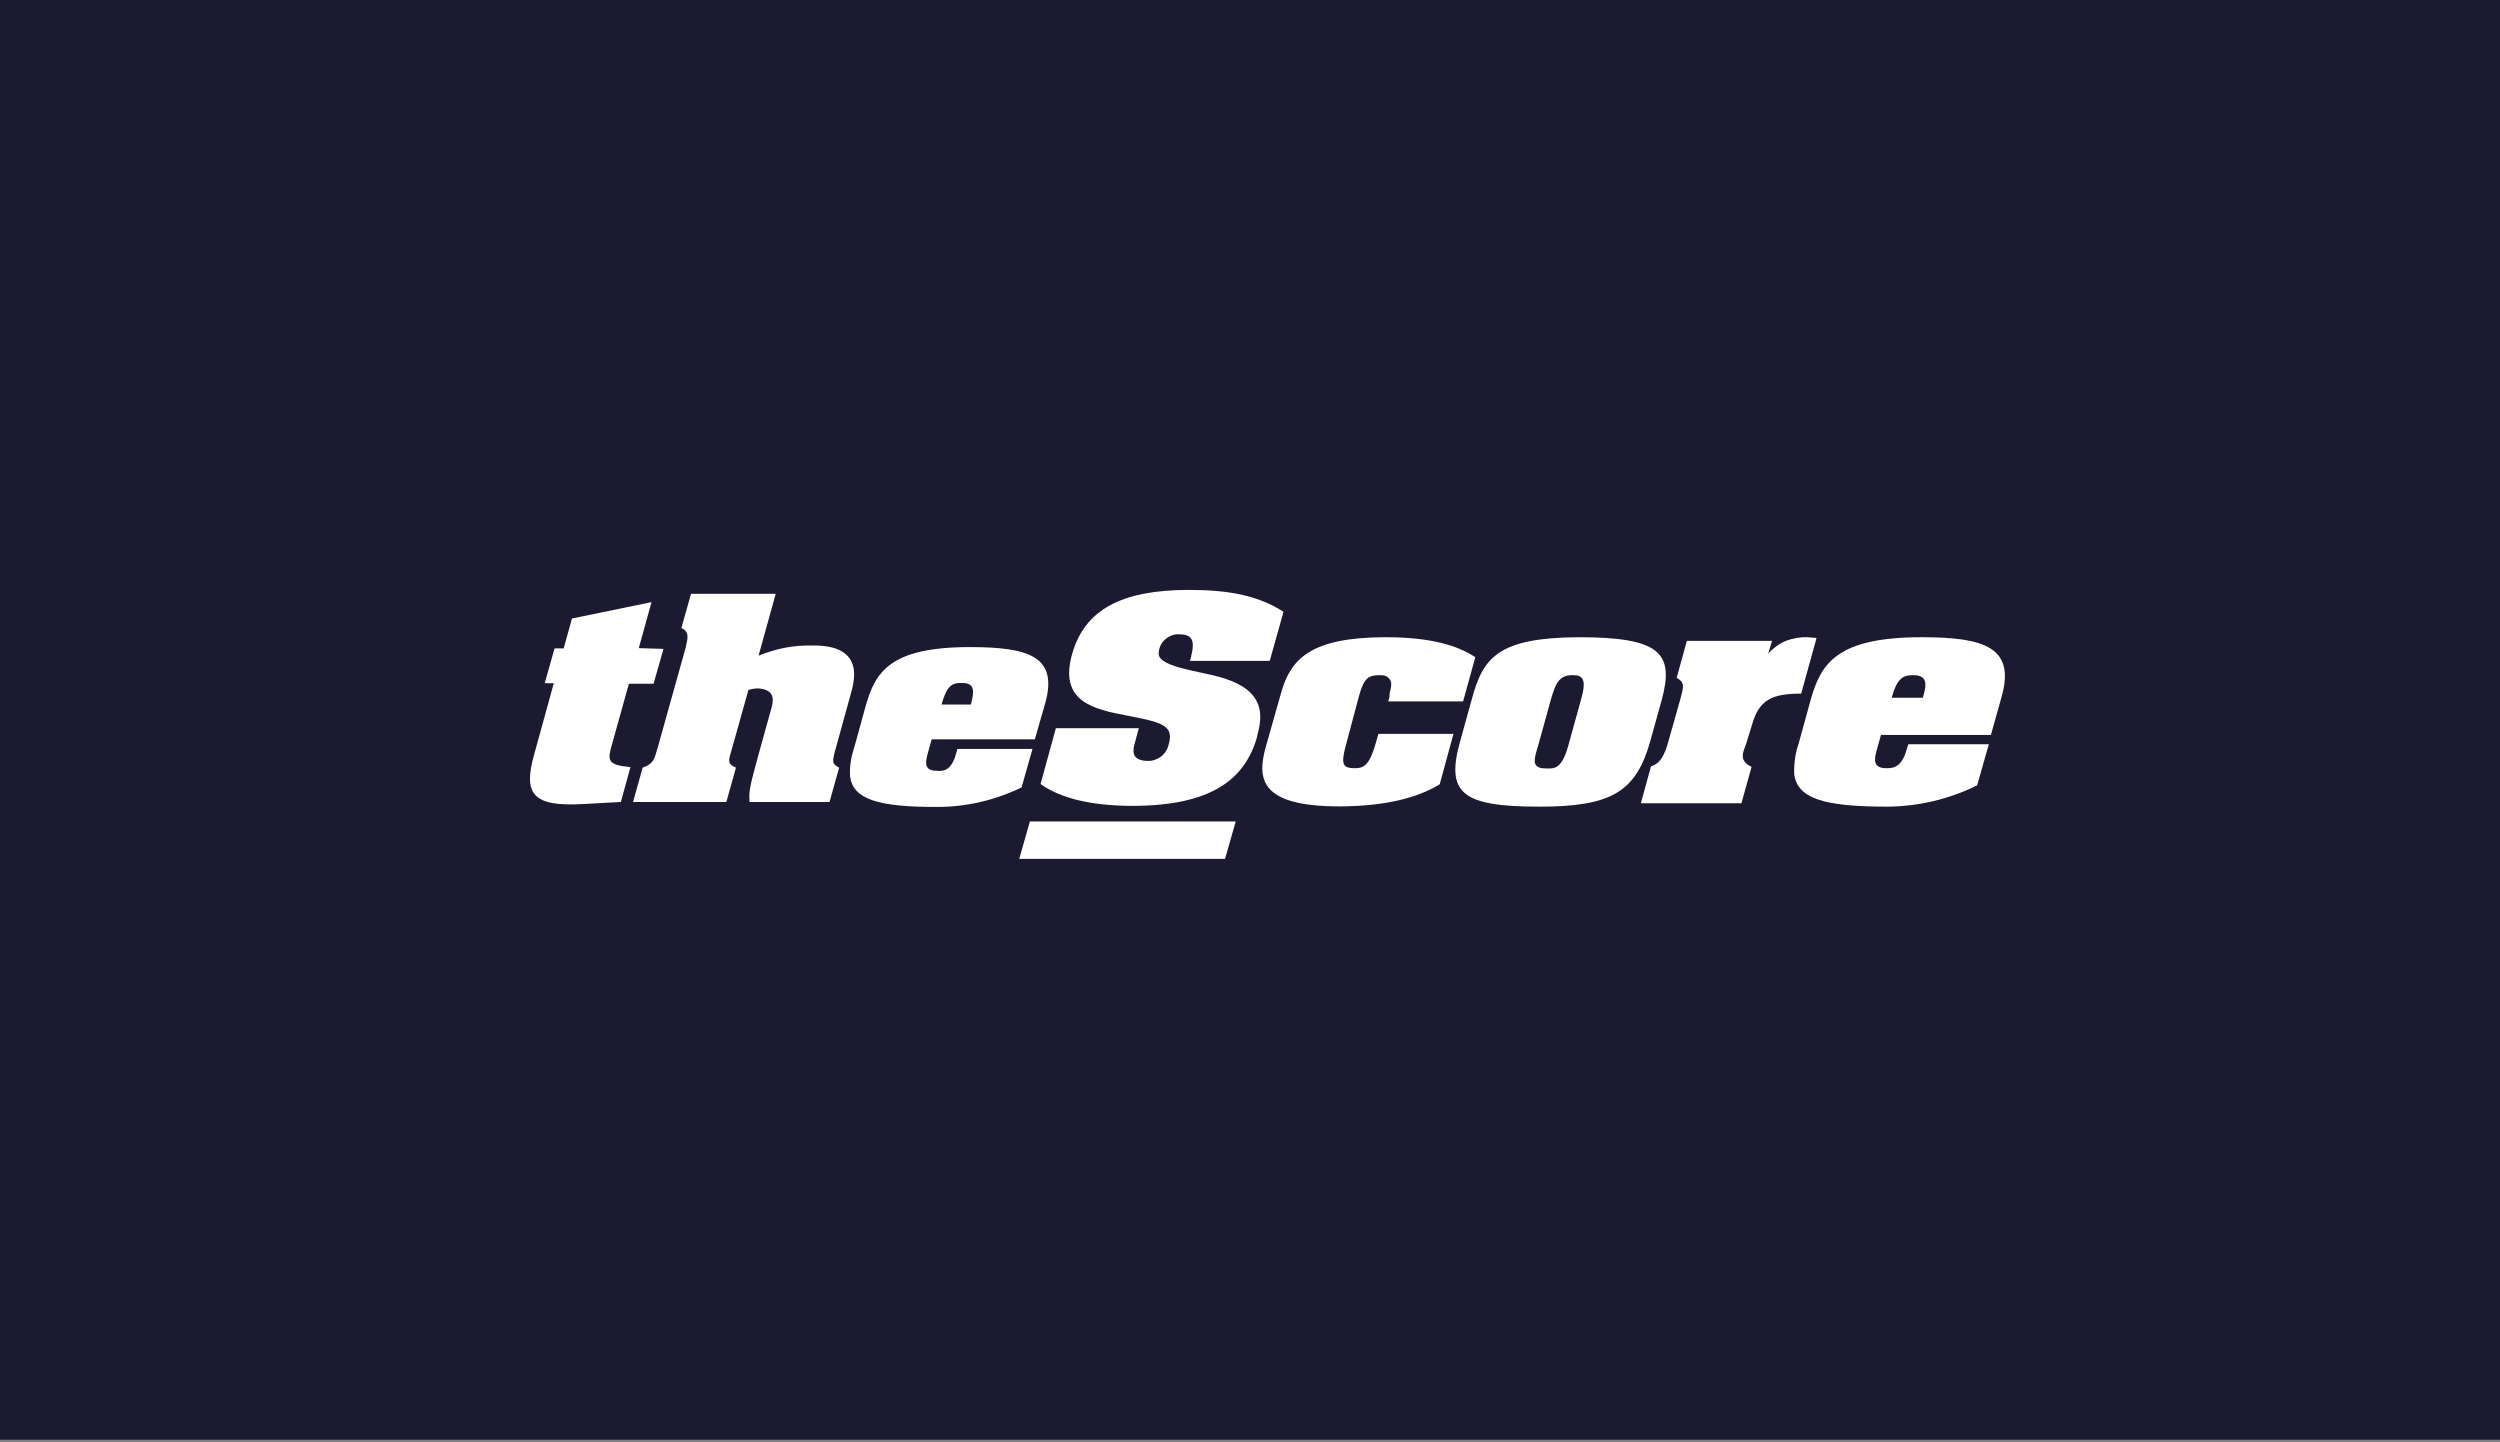 <?xml version="1.0" encoding="utf-8"?>
<!-- Generator: Adobe Illustrator 26.3.1, SVG Export Plug-In . SVG Version: 6.00 Build 0)  -->
<svg version="1.1" xmlns="http://www.w3.org/2000/svg" xmlns:xlink="http://www.w3.org/1999/xlink" x="0px" y="0px"
	 viewBox="0 0 962 555" style="enable-background:new 0 0 962 555;" xml:space="preserve">
<rect x="0" y="0" width="962" height="555" fill="#808080" stroke="none"/>
<style type="text/css">
	.st0{fill:#1C1A31;}
	.st1{fill:#FFFFFF;}
</style>
<g id="Penn_Entertainment_Foundation">
	<rect x="-2" y="-5" class="st0" width="966" height="559"/>
	<g>
		<path class="st1" d="M739.5,245.2c-32.9,0-38.8,10.3-42.7,23.9l-4.7,17.1c-1.3,3.7-1.8,7.7-1.7,11.6c1.2,9.5,11.4,12.6,35.9,12.6
			c12-0.1,23.8-2.9,34.5-8.2l4.5-15.8h-31l-0.7,2.3c-2,7-5.6,6.9-7.7,6.9c-5,0-4.9-3-3.7-7.1l1.6-5.7h42.3l4.1-14.6
			C775.6,249.2,763.8,245.2,739.5,245.2z M739.9,268.5h-12c2.2-7.8,4.5-8.7,8.4-8.7C741.9,259.9,741.4,263.5,739.9,268.5
			L739.9,268.5z"/>
		<path class="st1" d="M695.5,245.2l3.5,0.3l-5.9,21.4c-11.1,0-16.2,2.3-18.9,11.9l-1.8,5.9c-1,3.9-4.2,7.6,1.6,10.4l-3.9,14h-38.7
			l3.9-14.2c1.8-0.7,4.2-1.4,6.3-8.2l5-17.7c1.4-5.2,1.7-6.3-1.4-8.2l3.9-14.2h32.8l-1.5,4.9c1.9-2.1,4.2-3.8,6.8-4.9
			C689.9,245.6,692.7,245.1,695.5,245.2z"/>
		<path class="st1" d="M607.4,245.2c-30.9,0.2-36.7,7.8-41,23.7l-4.5,16.2c-5.6,20,0.3,25.3,30.5,25.3c27.7,0,37.1-5.7,42.6-25.1
			l4.5-16.2C644.3,251.2,638.7,245.2,607.4,245.2z M608.4,269.1l-5,18.1c-2.5,8.7-5.2,8.6-8.4,8.5c-5.5,0-5-2.8-3.2-8.5l5-18.1
			c1.6-5.2,2.7-9.5,8.5-9.3C609.1,259.8,610.6,261.5,608.4,269.1L608.4,269.1z"/>
		<path class="st1" d="M534.7,266.9c0.8-2.8,0.9-4.5,0-5.6s-1.7-1.5-3.8-1.5c-4.3,0-6,1.1-7.9,7.8l-5.3,19.9c-1.9,7.1-0.5,8,3.3,8.1
			c3.9,0.1,6-1.1,8.5-10l0.9-3.2h28.9l-5.3,19.4c-8.4,5.1-20.4,8.4-38.5,8.5c-30.7,0-31.9-10.5-28.4-23l5.9-20.8
			c3.7-13.1,11.5-21.2,40-21.3c18.2,0,28.2,3.4,34.7,7.7l-4.7,17h-28.8l0.5-2L534.7,266.9z"/>
		<path class="st1" d="M471.4,330.5l4.1-14.4h-79.2l-4.1,14.4H471.4z"/>
		<path class="st1" d="M454.1,244.1c-1.1-0.1-2.2,0-3.2,0.4c-1,0.4-1.9,0.9-2.7,1.7c-0.8,0.7-1.4,1.6-1.8,2.6
			c-0.4,1-0.6,2.1-0.5,3.2c0.9,4.7,15.6,6.3,23.4,8.5c15.3,4.3,17.5,12.2,14.5,22.4v0.4c-4.7,16.8-17.9,26.7-47.8,26.8
			c-15.8,0-27.7-2.8-35.6-8.4l5.9-21.5h31.9c-0.5,2.1-1.1,4-1.6,6s-1.8,6.5,5,6.6c1.9,0.1,3.7-0.6,5.2-1.7c1.5-1.2,2.5-2.8,2.9-4.6
			c2.2-7.3-2.6-8.6-15.8-11.1c-13.2-2.5-26.6-5.4-21.3-23.9c4.8-16.7,18.7-24.5,44.8-24.5c15.4,0,26.6,2.1,36.5,8.4l-5.3,18.9h-30.7
			l0.4-1.5C459.9,246.5,458.8,244.2,454.1,244.1z"/>
		<path class="st1" d="M373.2,249c-30.9,0-36.4,9.7-40.1,22.7l-4.4,16c-1.2,3.5-1.8,7.2-1.6,11c1.1,8.8,10.6,11.9,33.7,11.8
			c11.2,0,22.2-2.6,32.3-7.5l4.2-14.8h-28.9l-0.6,2.1c-1.8,6.6-5.3,6.5-7.3,6.3c-4.7,0-4.6-2.8-3.5-6.7l1.5-5.4h39.7l4-13.9
			C407.2,252.7,396.1,249,373.2,249z M373.6,271.1h-11.3c2.1-7.5,4.2-8.4,7.9-8.3C375.3,262.8,374.9,266.2,373.6,271.1L373.6,271.1z
			"/>
		<path class="st1" d="M312.5,248.4c10.8-0.2,18.9,3.6,15.3,17.1l-6.1,22.1c-1.6,5.7-1.6,6.3,1.2,7.8l-3.7,13.2h-30.8
			c0-3.7-0.6-3.4,2.9-16.1l0.6-2.2l4.8-17.3c0.9-3,2-7.6-4.9-8.1c-1.3,0-2.6,0.2-3.8,0.6l-6.2,22.1c-1.6,5.3-2,6.3,1.4,7.8
			l-3.7,13.2h-35.9l3.7-13.2c4.2-1.6,4.4-3,5.7-7.4l10.8-38.6c0.9-3.9,1.6-6.3-1.6-7.7l3.7-13.2h32.6l-6.6,23.8
			C298.5,249.6,305.5,248.2,312.5,248.4z"/>
		<path class="st1" d="M255.3,249.7l-3.8,13.4H242l-6.3,22.6c-2,6.9-2.3,8.6,6.9,9.5l-3.7,13.4l-14.6,0.8
			c-19.4,1.1-23-3.9-18.8-18.9l7.6-27.6h-3.5l3.8-13.4h3.5l3.2-11.5l30.6-6.3l-4.9,17.7L255.3,249.7z"/>
	</g>
</g>
<g id="TheScore">
</g>
<g id="PennEntertainment">
</g>
</svg>
